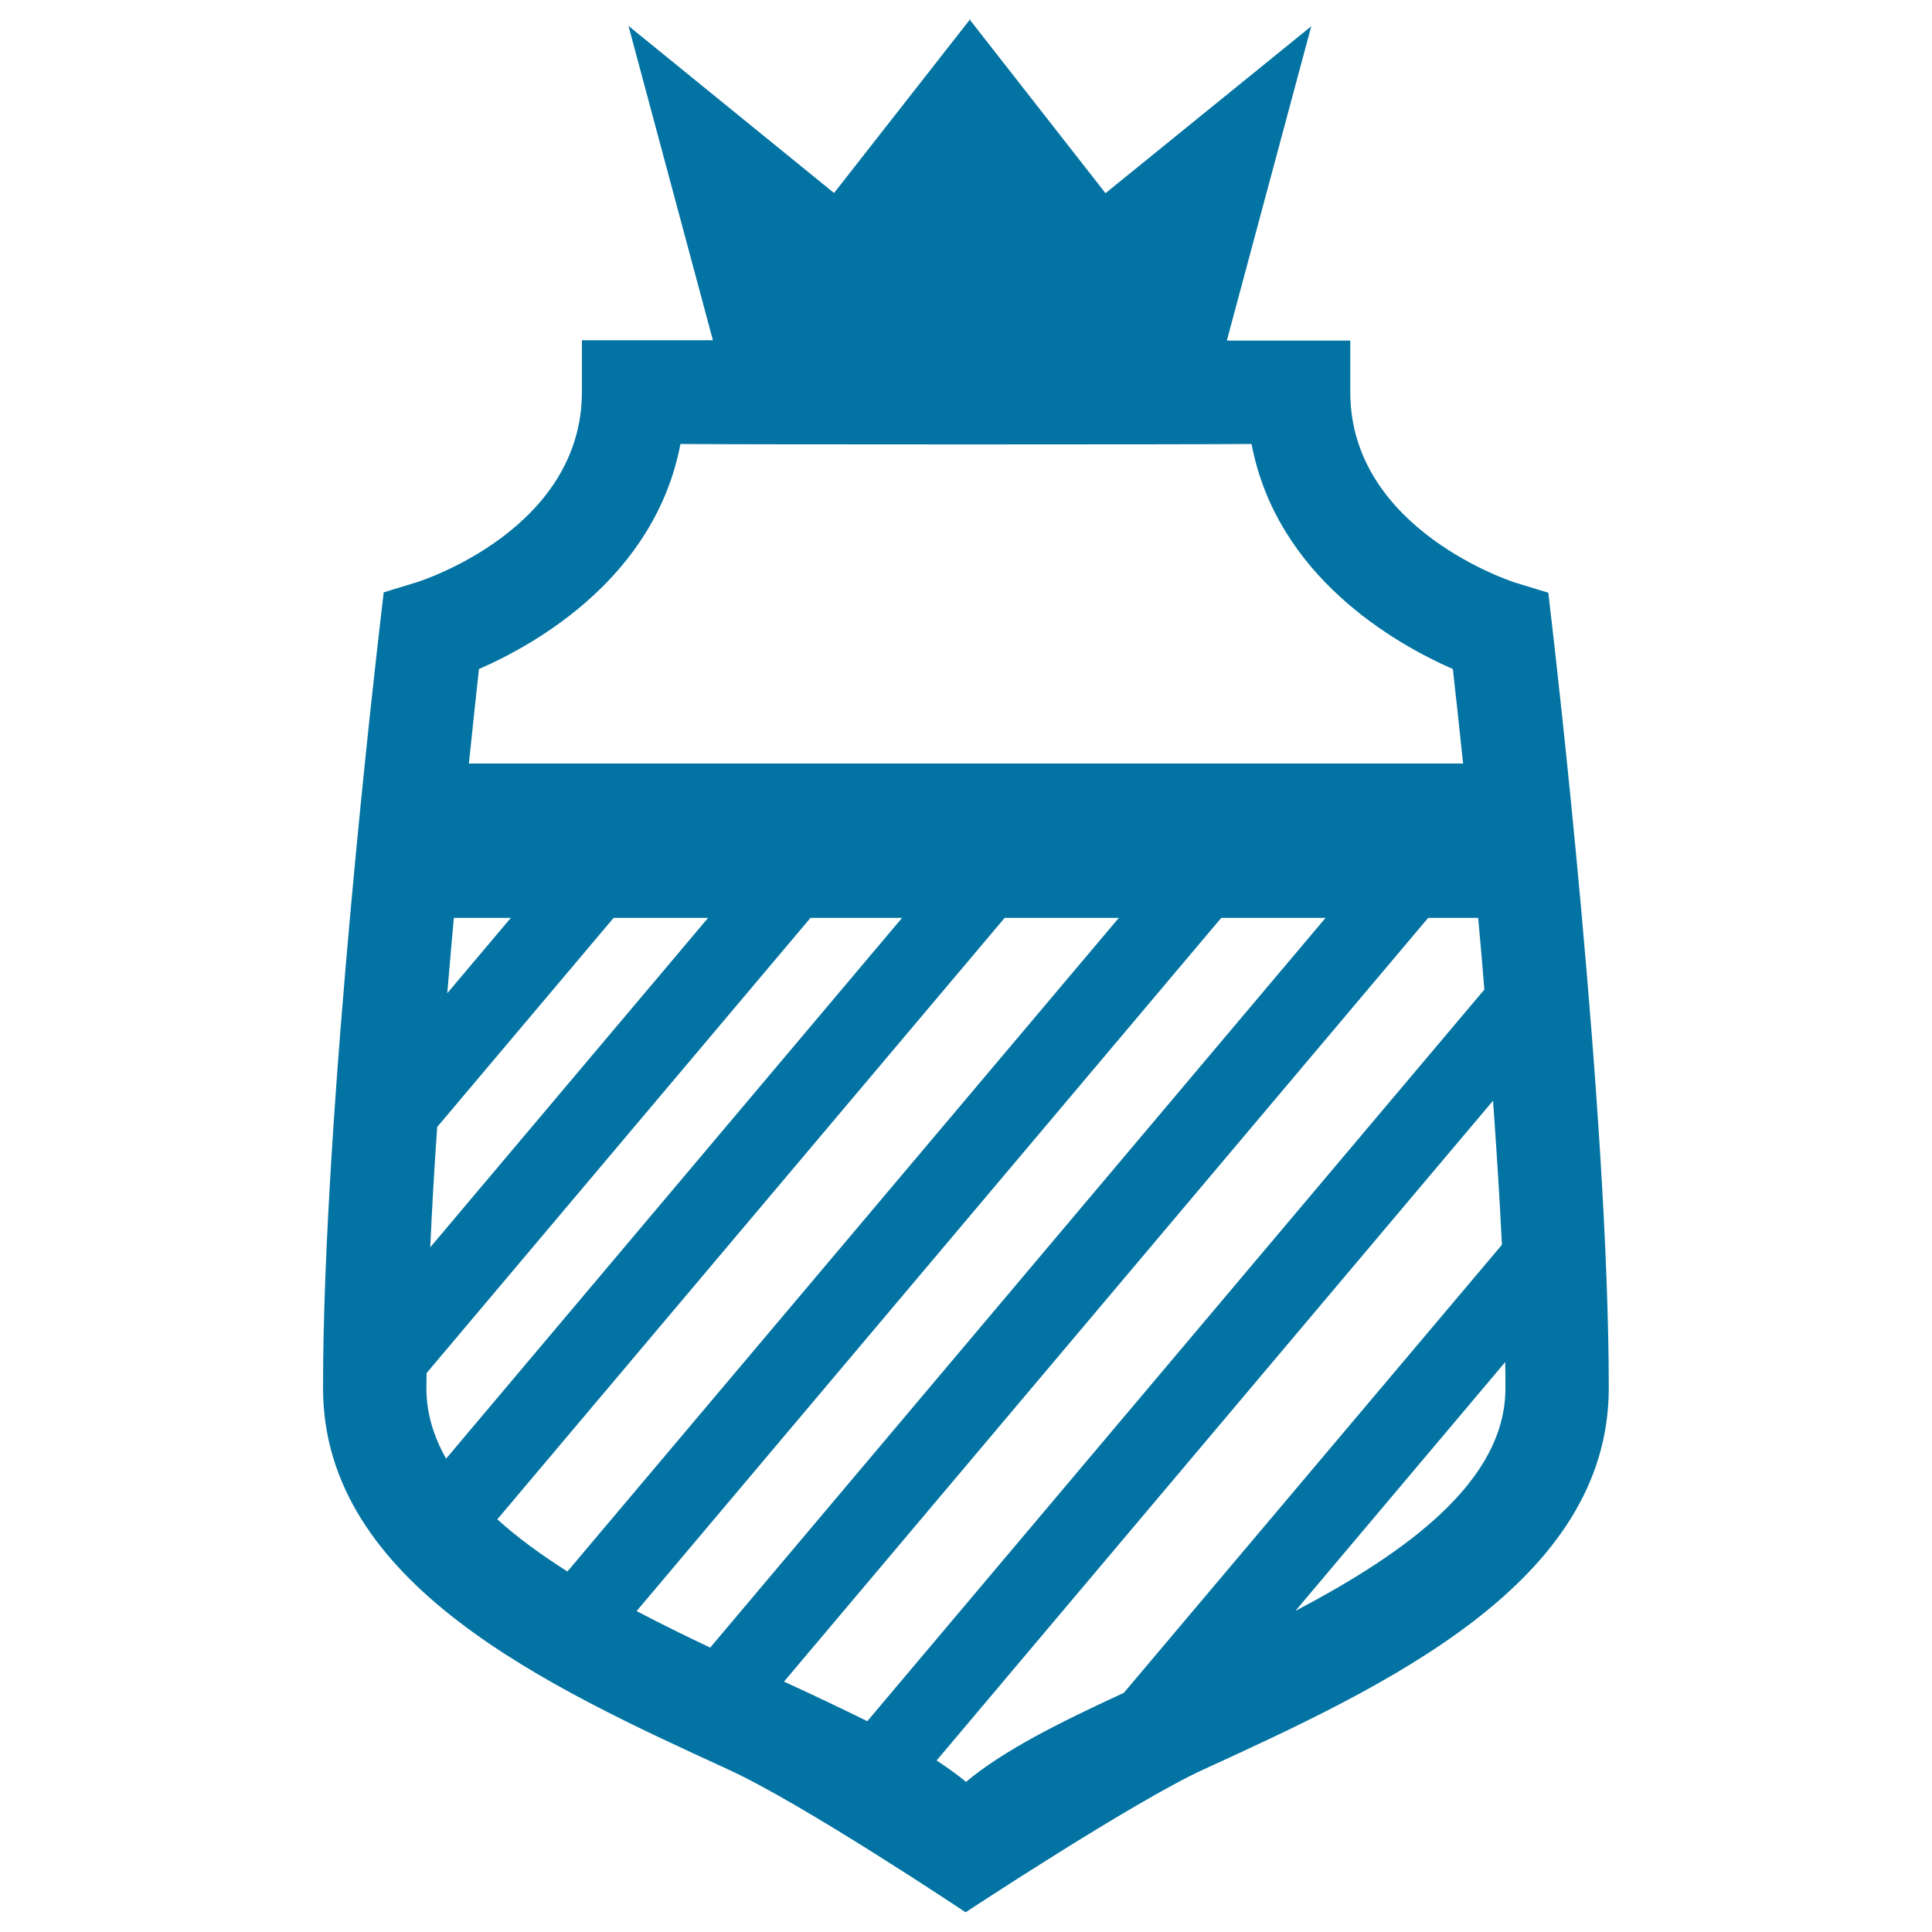 <svg xmlns="http://www.w3.org/2000/svg" viewBox="0 0 1000 1000" style="fill:#0273a2">
<title>Shield With Stripes And A Crown SVG icon</title>
<g><path d="M803.4,324.1l-2-17.3l-16.7-5.1c-0.8-0.2-85.8-27.2-85.8-98.7v-26.7h-63.9l43.7-162.7L572.2,100l-70-89.5V10l-0.2,0.2l-0.2-0.2v0.4l-70.1,89.5L325.3,13.4L369,176.1h-67.8v26.7c0,70.9-82.5,97.7-85.9,98.7l-16.7,5.1l-2,17.3c-1.2,10.2-29.4,251.8-29.4,394.5c0,101.3,116.3,154.6,209.8,197.5c38.7,17.7,122.8,73.9,122.8,73.9s87-57.4,123.1-73.9c93.5-42.9,209.8-96.3,209.8-197.5C832.7,575.8,804.6,334.3,803.4,324.1z M247.9,346.3c30.2-13.2,91.2-47.9,104.3-116.5c27.5,0.3,268.1,0.3,295.6,0c13,68.5,74.1,103.3,104.2,116.5c1.3,11.3,3.1,28.2,5.3,48.9H242.7C244.8,374.5,246.7,357.6,247.9,346.3z M234.9,475.1h29.5l-32.9,39C232.6,500.8,233.8,487.8,234.9,475.1z M226.3,583.3l91.3-108.2h48.9L222.7,645.6C223.6,625.4,224.8,604.4,226.3,583.3z M220.7,718.5c0-2.5,0.1-5.3,0.1-7.8l198.7-235.6h47.4L230.9,755C224.4,743.5,220.7,731.4,220.7,718.5z M257.4,786.4L520,475.1h59.1L293.7,813.4C280.3,804.9,268,796,257.4,786.4z M367.6,852.8c-12.7-6-25.5-12.3-38.1-18.9l302.6-358.8h54L367.6,852.8z M405.8,870.4l333.4-395.3h25.9c1.1,12,2.2,24.4,3.2,37.1L448.9,890.9C435.6,884.3,421.2,877.5,405.8,870.4z M581.7,876.2c-33.6,15.5-62.2,29.8-81.7,46.1c-4.5-3.8-9.7-7.4-15.2-11.1l288-341.5c1.8,25.2,3.4,50.4,4.6,74.6L581.7,876.2z M670.5,833.8l108.6-128.8c0.1,4.6,0.1,9.1,0.1,13.5C779.3,766.4,728.5,803.3,670.5,833.8z"/></g>
</svg>